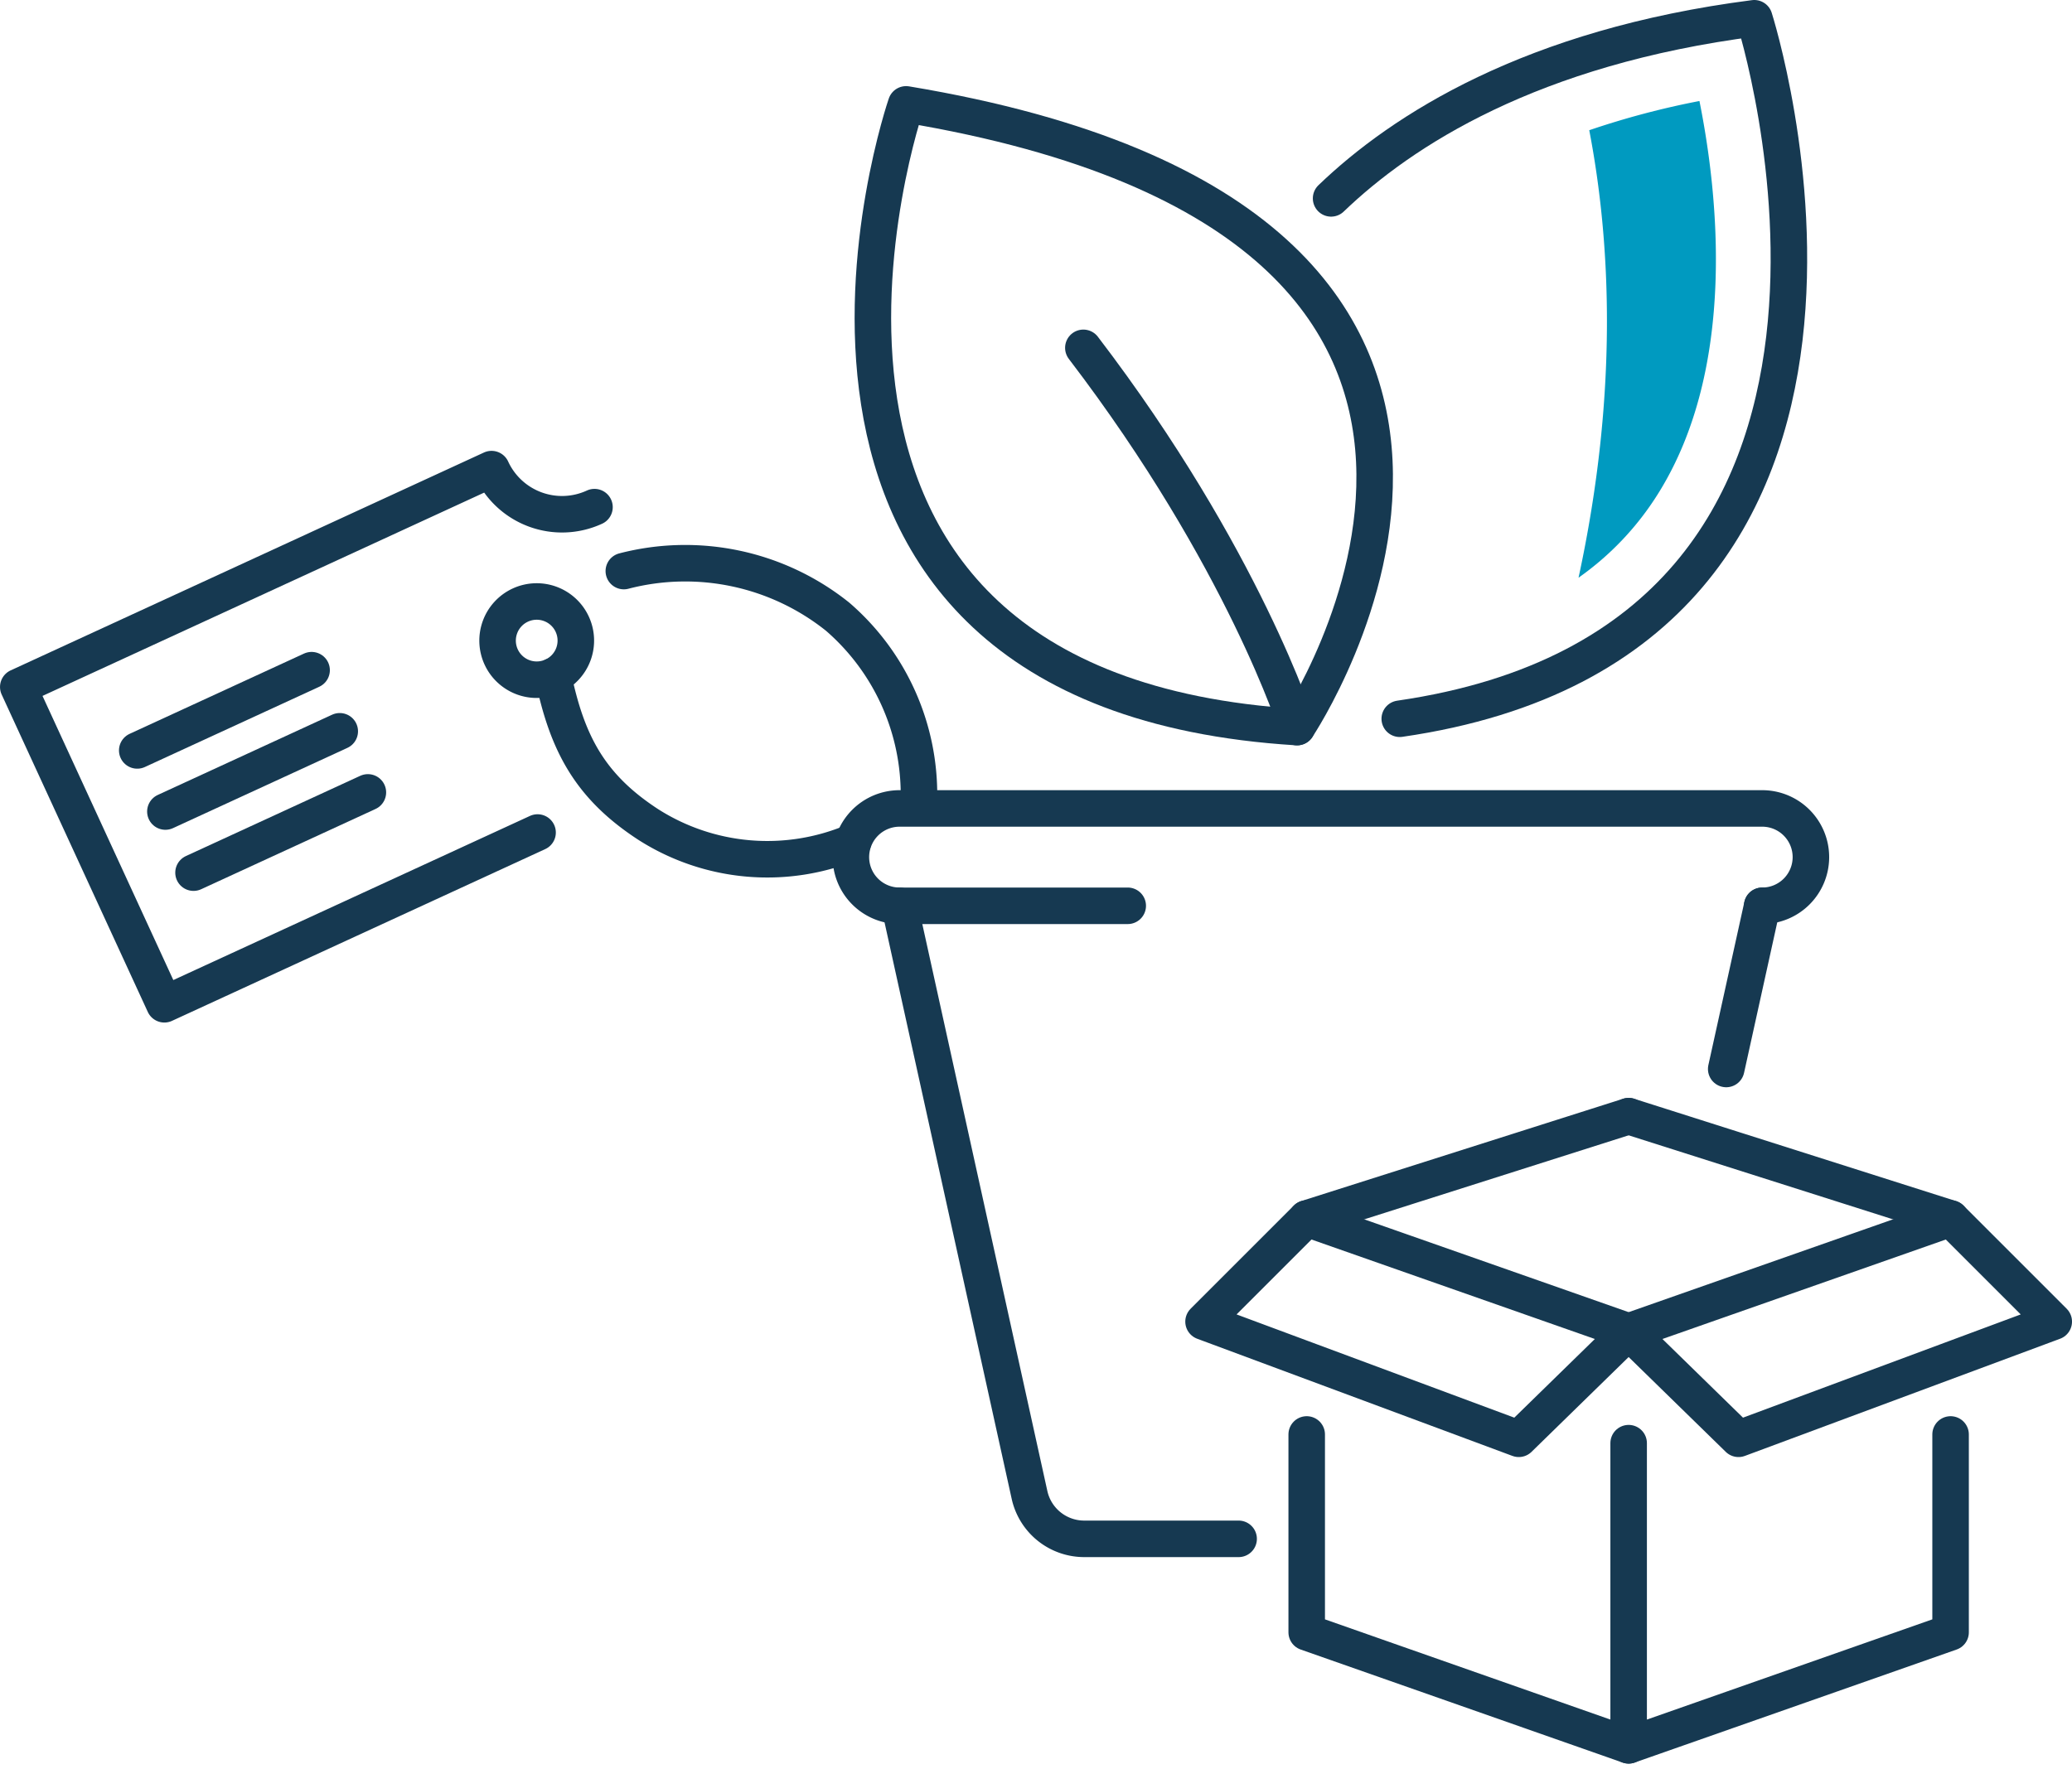 <svg xmlns="http://www.w3.org/2000/svg" width="170.199" height="145.317" viewBox="0 0 170.199 145.317"><defs><style>.a{fill:none;stroke:#163951;stroke-linecap:round;stroke-linejoin:round;stroke-width:3px;}.b{fill:#009ac0;}</style></defs><g transform="translate(-3903.257 -1967.666)"><path class="a" d="M4009.8,2027.408s27.624-41.232-32.115-51.166C3977.685,1976.242,3961.082,2024.414,4009.8,2027.408Z"></path><path class="a" d="M4018.236,2026.723c45.417-6.573,29.122-57.557,29.122-57.557-18.32,2.356-28.946,9.209-34.762,14.8"></path><path class="a" d="M4009.8,2027.408s-4.355-13.88-17.554-31.162"></path><path class="a" d="M3977.151,2042.091l10.672,48.4a4.6,4.6,0,0,0,4.5,3.614H4005"></path><path class="a" d="M4045.052,2055.5l2.957-13.409"></path><path class="a" d="M3995.891,2042.091h-18.74a4,4,0,0,1-4-4h0a4,4,0,0,1,4-4h70.858a4,4,0,0,1,4,4h0a4,4,0,0,1-4,4"></path><path class="b" d="M4039.447,2008.244c6.542-10.421,4.911-24.794,3.406-32.279a68.056,68.056,0,0,0-9.051,2.4c1.765,9.183,2.4,21.6-.88,36.767A23.971,23.971,0,0,0,4039.447,2008.244Z"></path><path class="a" d="M4037.038,2111.071l-26.445-9.287v-16.256"></path><line class="a" x2="26.445" y2="9.287" transform="translate(4010.594 2067.783)"></line><path class="a" d="M4037.038,2086.243v24.828l26.445-9.287v-16.256"></path><line class="a" x1="26.445" y2="9.287" transform="translate(4037.038 2067.783)"></line><path class="a" d="M4037.038,2059.375l26.445,8.408,8.474,8.474-25.894,9.628-9.025-8.815"></path><path class="a" d="M4037.038,2077.07l-9.025,8.815-25.894-9.628,8.474-8.474,26.445-8.408"></path><path class="a" d="M3973.327,2036.848a18.182,18.182,0,0,1-16.785-1.414c-4.907-3.181-6.714-6.793-7.849-12.213"></path><path class="a" d="M3947.414,2036.07l-30.655,14.112-12-26.071,38.875-17.9a6.374,6.374,0,0,0,8.455,3.124"></path><path class="a" d="M3946,2017.381a3.214,3.214,0,1,1-1.576,4.264A3.216,3.216,0,0,1,3946,2017.381Z"></path><line class="a" x1="14.323" y2="6.594" transform="translate(3914.53 2022.731)"></line><line class="a" x1="14.323" y2="6.594" transform="translate(3916.842 2027.752)"></line><line class="a" x1="14.323" y2="6.594" transform="translate(3919.153 2032.773)"></line><path class="a" d="M3954.5,2014.588a20.032,20.032,0,0,1,17.559,3.747,19.291,19.291,0,0,1,6.683,14.881"></path></g></svg>